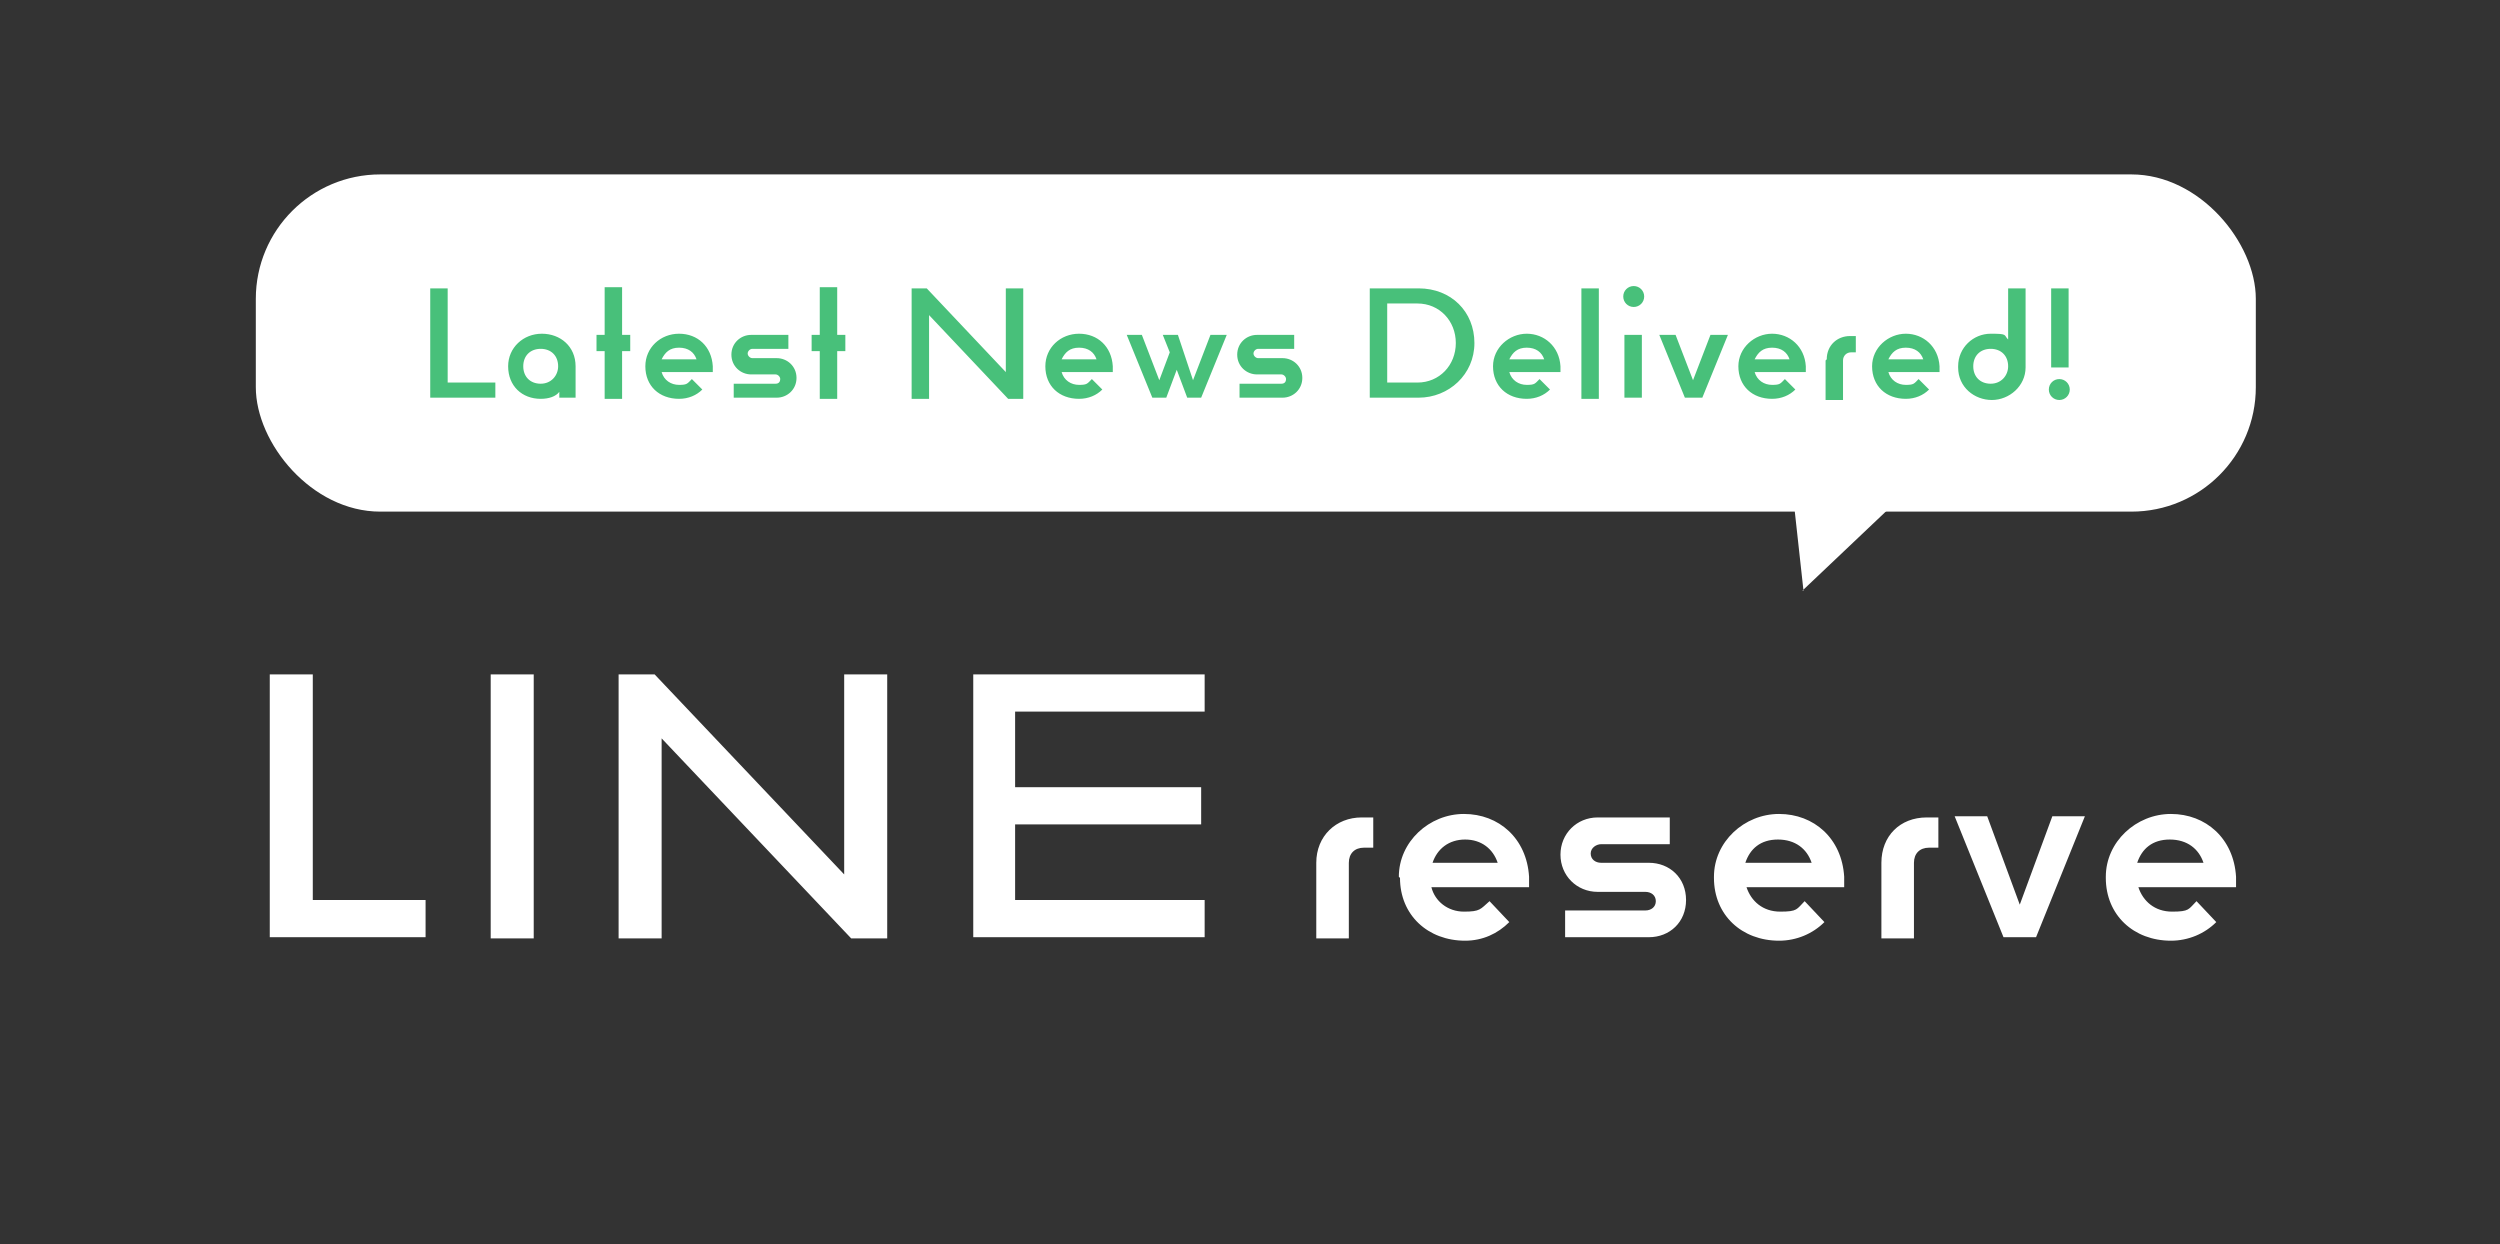 <?xml version="1.0" encoding="UTF-8"?>
<svg xmlns="http://www.w3.org/2000/svg" version="1.1" viewBox="0 0 215 107">
  <rect x="0" y="0" width="215" height="107" fill="#333333" stroke="none"/>
  <defs>
    <style>
      .cls-1 {
        fill: #48c07a;
      }

      .cls-2 {
        fill: #fff;
      }

      .cls-3 {
        fill: none;
        isolation: isolate;
        opacity: .9;
      }
    </style>
  </defs>
  <!-- Generator: Adobe Illustrator 28.7.5, SVG Export Plug-In . SVG Version: 1.2.0 Build 176)  -->
  <g>
    <g id="_レイヤー_2">
      <g id="contents">
        <path class="cls-3" d="M0,0h215v107H0V0Z"/>
        <path class="cls-2" d="M23.2,58h3.7v19.4h9.7v3.2h-13.4v-22.7ZM42.2,58h3.7v22.7h-3.7v-22.7ZM53.2,58h3.1l16.3,17.2v-17.2h3.7v22.7h-3.1l-16.3-17.2v17.2h-3.7v-22.7ZM83.7,58h19.9v3.2h-16.3v6.5h16v3.2h-16v6.5h16.3v3.2h-19.9v-22.7h0ZM113.2,74.2c0-2.3,1.7-3.9,3.9-3.9h1v2.6h-.8c-.8,0-1.3.5-1.3,1.3v6.5h-2.8s0-6.5,0-6.5ZM120.3,75.4c0-3,2.6-5.4,5.6-5.4s5.4,2.1,5.6,5.4v.9h-8.4c.3,1.2,1.4,2.1,2.8,2.1s1.4-.2,2.2-.9l1.7,1.8c-1,1-2.3,1.6-3.8,1.6-3.2,0-5.6-2.2-5.6-5.4ZM128.8,74.2c-.4-1.2-1.4-2-2.8-2s-2.4.8-2.8,2h5.7ZM134.6,78.3h6.9c.5,0,.9-.3.9-.8s-.4-.8-.9-.8h-4.1c-1.8,0-3.2-1.4-3.2-3.2s1.4-3.2,3.2-3.2h6.2v2.3h-5.9c-.4,0-.9.3-.9.8s.4.8.9.8h4.1c1.8,0,3.2,1.3,3.2,3.2s-1.4,3.2-3.2,3.2h-7.2v-2.3ZM147.4,75.4c0-3,2.6-5.4,5.6-5.4s5.4,2.1,5.6,5.4v.9h-8.4c.4,1.2,1.4,2.1,2.9,2.1s1.4-.2,2.1-.9l1.7,1.8c-1,1-2.4,1.6-3.9,1.6-3.2,0-5.6-2.2-5.6-5.4ZM155.8,74.2c-.4-1.2-1.4-2-2.9-2s-2.4.8-2.8,2h5.7ZM161.8,74.2c0-2.3,1.6-3.9,3.9-3.9h1v2.6h-.8c-.8,0-1.3.5-1.3,1.3v6.5h-2.8v-6.5h0ZM168.1,70.2h2.8l2.8,7.6,2.8-7.6h2.8l-4.2,10.4h-2.8l-4.2-10.4h0ZM181.1,75.4c0-3,2.6-5.4,5.6-5.4s5.4,2.1,5.6,5.4v.9h-8.4c.4,1.2,1.4,2.1,2.9,2.1s1.4-.2,2.1-.9l1.7,1.8c-1,1-2.4,1.6-3.9,1.6-3.2,0-5.6-2.2-5.6-5.4ZM189.5,74.2c-.4-1.2-1.4-2-2.9-2s-2.4.8-2.8,2h5.7Z"/>
        <rect class="cls-2" x="22" y="15" width="172" height="29" rx="10.7" ry="10.7"/>
        <path class="cls-2" d="M155,50.8l9.6-9.1h-10.5l1,9.1Z"/>
        <path class="cls-1" d="M37,24.8h1.5v8.1h4.1v1.3h-5.6v-9.5ZM43.7,31.5c0-1.6,1.3-2.8,2.9-2.8s2.9,1.1,2.9,2.8v2.7h-1.4v-.5c-.3.4-.9.6-1.6.6-1.6,0-2.8-1.1-2.8-2.8h0ZM48,31.5c0-.9-.6-1.5-1.5-1.5s-1.5.6-1.5,1.5.6,1.5,1.5,1.5,1.5-.7,1.5-1.5ZM52,30.2h-.7v-1.4h.7v-4.1h1.5v4.1h.7v1.4h-.7v4.1h-1.5v-4.1ZM55.5,31.5c0-1.6,1.3-2.8,2.9-2.8s2.8,1.1,2.9,2.8v.5h-4.4c.2.7.8,1.1,1.5,1.1s.7-.1,1.1-.5l.9.9c-.5.5-1.2.8-2,.8-1.7,0-2.9-1.1-2.9-2.8ZM59.9,30.9c-.2-.6-.7-1-1.5-1s-1.2.4-1.5,1h2.9ZM63.1,33h3.6c.3,0,.4-.2.4-.4s-.2-.4-.4-.4h-2.1c-.9,0-1.7-.7-1.7-1.7s.8-1.7,1.7-1.7h3.2v1.2h-3.1c-.2,0-.4.2-.4.4s.2.4.4.4h2.1c.9,0,1.7.7,1.7,1.7s-.8,1.7-1.7,1.7h-3.7v-1.2ZM70.5,30.2h-.7v-1.4h.7v-4.1h1.5v4.1h.7v1.4h-.7v4.1h-1.5v-4.1ZM78.4,24.8h1.3l6.8,7.2v-7.2h1.5v9.5h-1.3l-6.8-7.2v7.2h-1.5v-9.5ZM89.9,31.5c0-1.6,1.3-2.8,2.9-2.8s2.8,1.1,2.9,2.8v.5h-4.4c.2.7.8,1.1,1.5,1.1s.7-.1,1.1-.5l.9.9c-.5.5-1.2.8-2,.8-1.7,0-2.9-1.1-2.9-2.8ZM94.3,30.9c-.2-.6-.7-1-1.5-1s-1.2.4-1.5,1h2.9ZM96.8,28.8h1.4l1.5,3.9.9-2.4-.6-1.5h1.3l1.3,3.9,1.5-3.9h1.4l-2.2,5.4h-1.2l-.9-2.4-.9,2.4h-1.2l-2.2-5.4h0ZM106.6,33h3.6c.3,0,.4-.2.4-.4s-.2-.4-.4-.4h-2.1c-.9,0-1.7-.7-1.7-1.7s.8-1.7,1.7-1.7h3.2v1.2h-3.1c-.2,0-.4.2-.4.4s.2.4.4.4h2.1c.9,0,1.7.7,1.7,1.7s-.8,1.7-1.7,1.7h-3.7s0-1.2,0-1.2ZM117.8,24.8h4.2c2.8,0,4.8,2,4.8,4.7s-2.2,4.7-4.8,4.7h-4.2v-9.5ZM121.9,32.9c1.9,0,3.3-1.5,3.3-3.4s-1.4-3.4-3.3-3.4h-2.6v6.8s2.6,0,2.6,0ZM128.4,31.5c0-1.6,1.4-2.8,2.9-2.8s2.8,1.1,2.9,2.8v.5h-4.4c.2.7.8,1.1,1.5,1.1s.7-.1,1.1-.5l.9.9c-.5.5-1.2.8-2,.8-1.7,0-2.9-1.1-2.9-2.8ZM132.8,30.9c-.2-.6-.7-1-1.5-1s-1.2.4-1.5,1h2.9ZM136,24.8h1.5v9.5h-1.5v-9.5ZM139.6,25.5c0-.5.4-.9.9-.9s.9.4.9.9-.4.9-.9.9-.9-.4-.9-.9ZM139.7,28.8h1.5v5.4h-1.5v-5.4ZM142.6,28.8h1.5l1.5,3.9,1.5-3.9h1.5l-2.2,5.4h-1.5l-2.2-5.4h0ZM149.5,31.5c0-1.6,1.4-2.8,2.9-2.8s2.8,1.1,2.9,2.8v.5h-4.4c.2.7.8,1.1,1.5,1.1s.7-.1,1.1-.5l.9.9c-.5.5-1.2.8-2,.8-1.7,0-2.9-1.1-2.9-2.8ZM153.9,30.9c-.2-.6-.7-1-1.5-1s-1.2.4-1.5,1h2.9ZM157.1,30.9c0-1.2.9-2,2-2h.5v1.4h-.4c-.4,0-.7.3-.7.7v3.4h-1.5v-3.4h0ZM161,31.5c0-1.6,1.4-2.8,2.9-2.8s2.8,1.1,2.9,2.8v.5h-4.4c.2.7.8,1.1,1.5,1.1s.7-.1,1.1-.5l.9.9c-.5.5-1.2.8-2,.8-1.7,0-2.9-1.1-2.9-2.8ZM165.4,30.9c-.2-.6-.7-1-1.5-1s-1.2.4-1.5,1h2.9ZM168.4,31.5c0-1.6,1.3-2.8,2.8-2.8s1.1.1,1.5.5v-4.4h1.5v6.8c0,1.6-1.4,2.8-2.9,2.8s-2.9-1.1-2.9-2.8h0ZM172.7,31.5c0-.9-.6-1.5-1.5-1.5s-1.5.6-1.5,1.5.6,1.5,1.5,1.5,1.5-.7,1.5-1.5ZM176.2,33.5c0-.5.4-.9.9-.9s.9.4.9.9-.4.9-.9.9-.9-.4-.9-.9ZM176.4,24.8h1.5v6.8h-1.5v-6.8Z"/>
      </g>
    </g>
  </g>
</svg>
